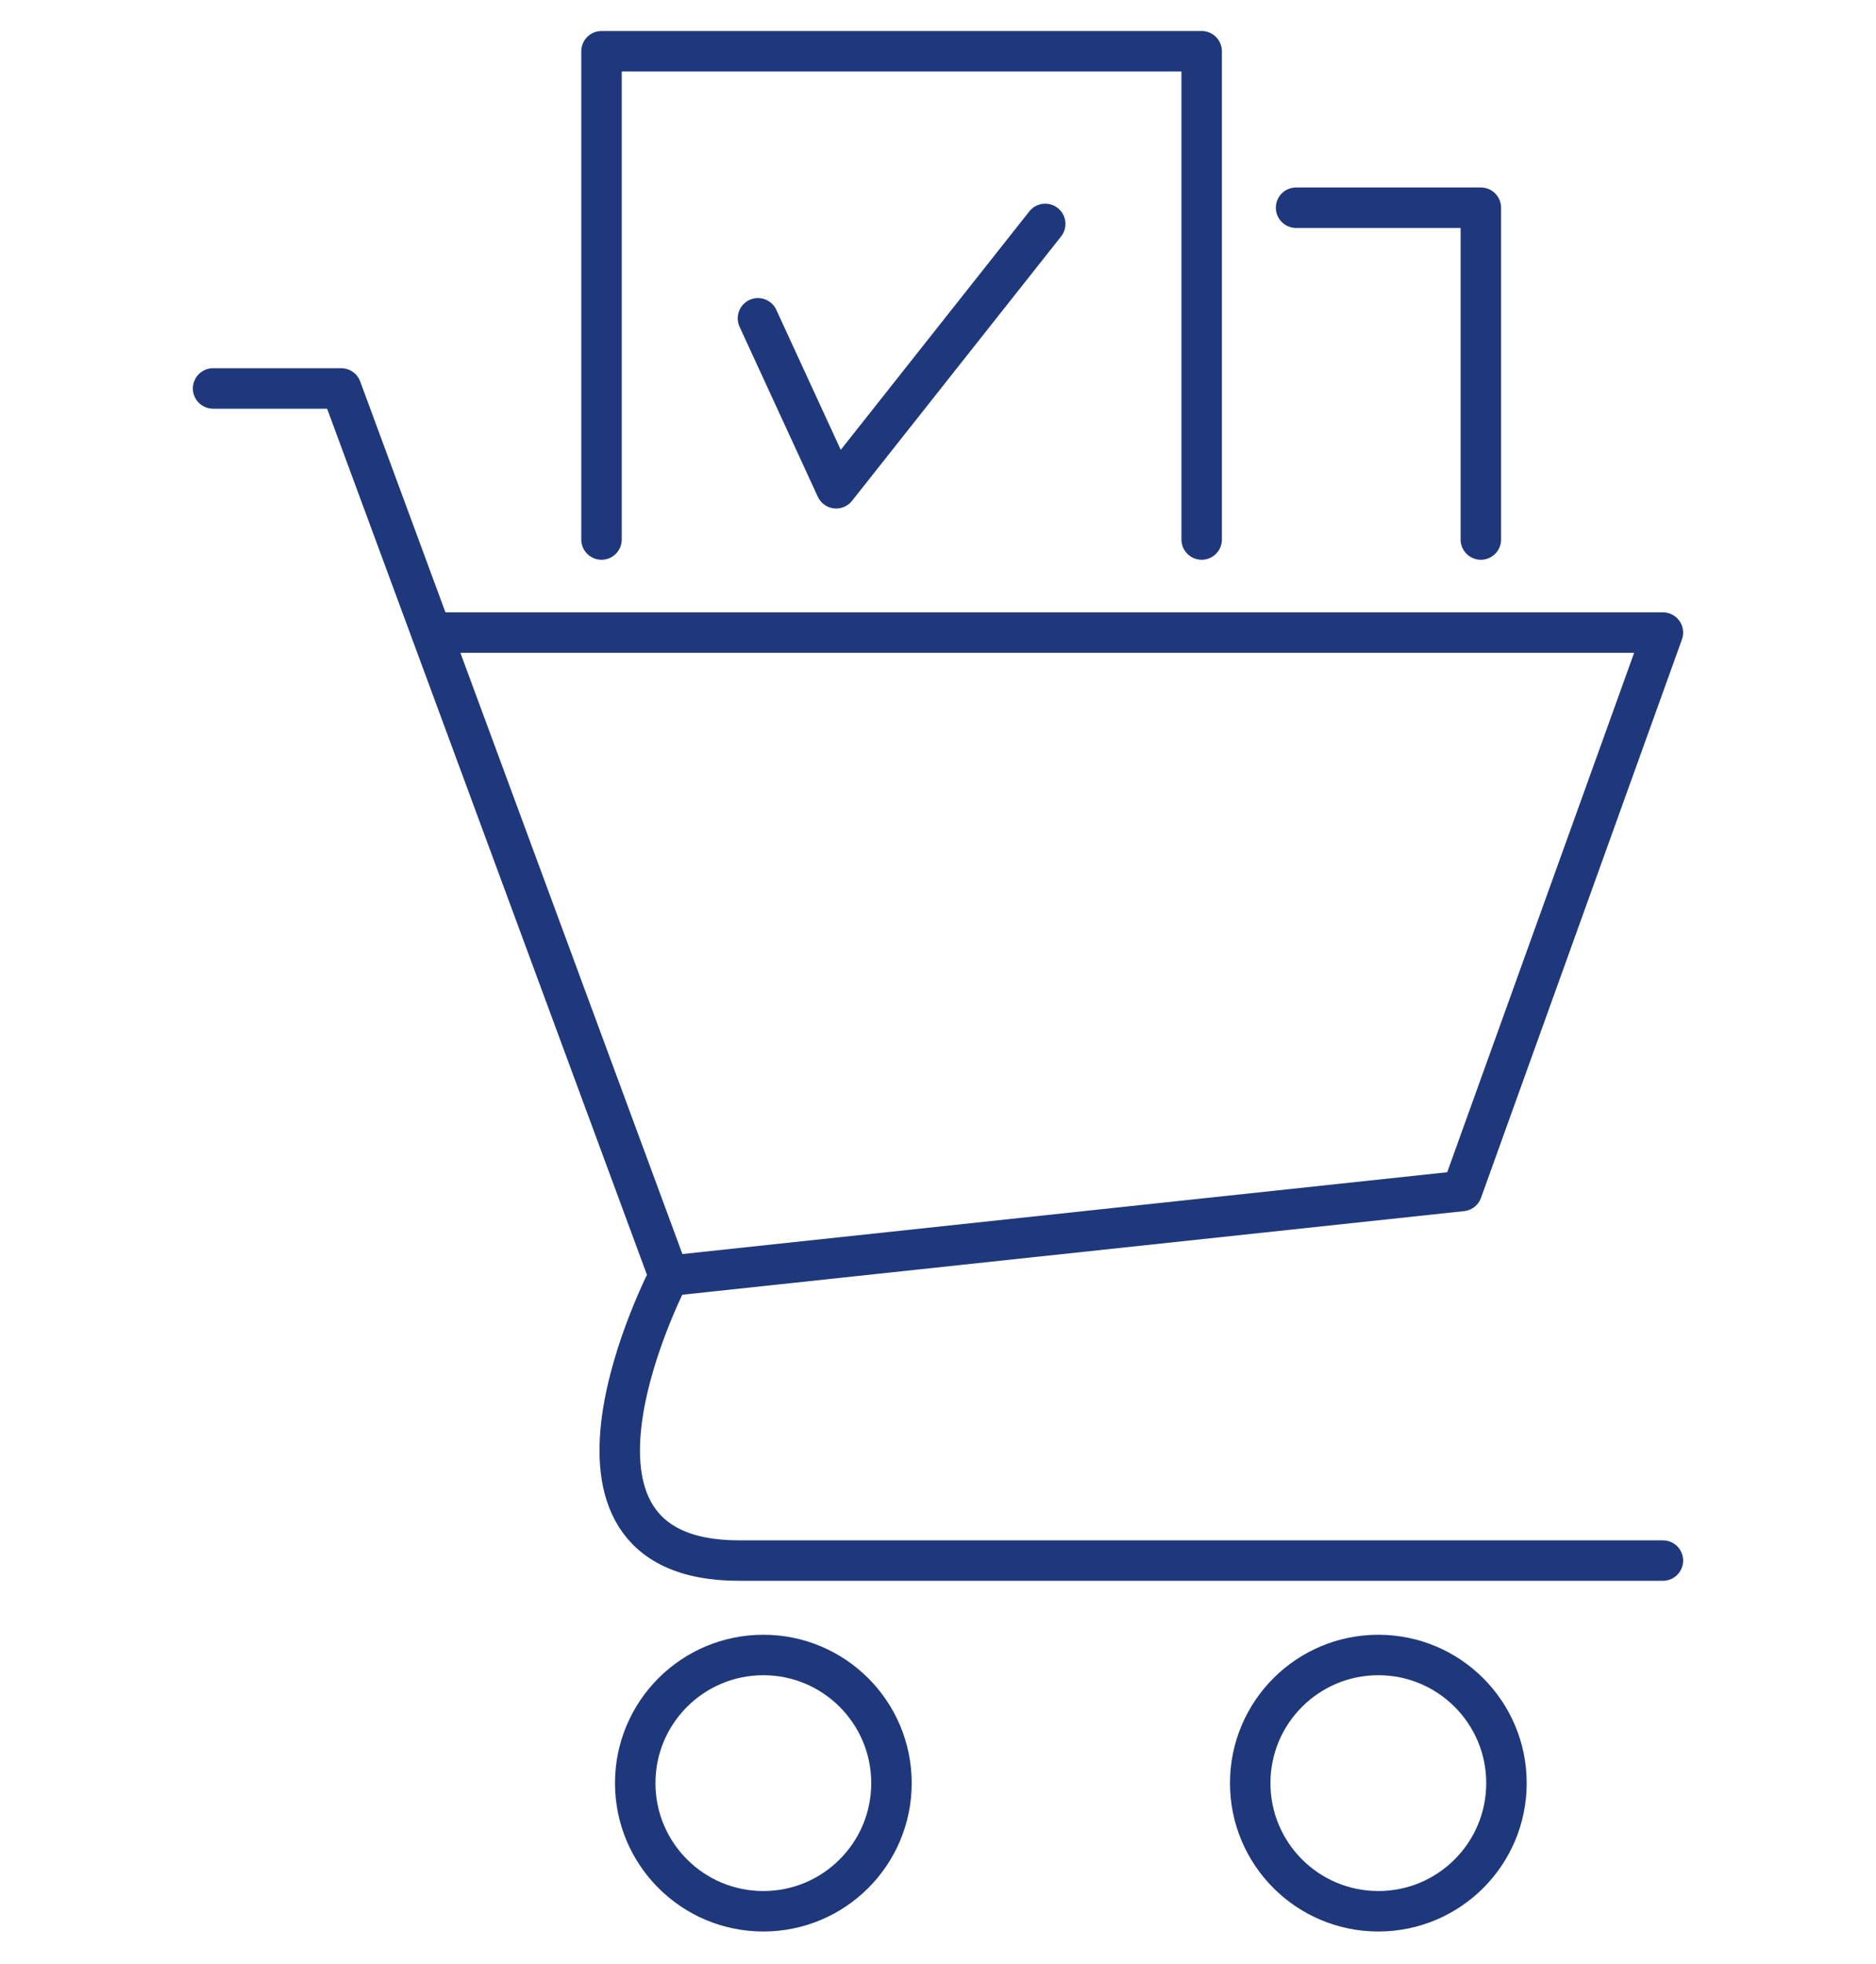 <?xml version="1.0" encoding="utf-8"?>
<!-- Generator: Adobe Illustrator 24.3.0, SVG Export Plug-In . SVG Version: 6.00 Build 0)  -->
<svg version="1.1" id="ICONS_SYSTEM_100px_Service" xmlns="http://www.w3.org/2000/svg" xmlns:xlink="http://www.w3.org/1999/xlink"
	 x="0px" y="0px" viewBox="0 0 139.1 145.6" style="enable-background:new 0 0 139.1 145.6;" xml:space="preserve">
<style type="text/css">
	.st0{fill:none;stroke:#1f387c;stroke-width:3;stroke-linecap:round;stroke-linejoin:round;stroke-miterlimit:10;}

		.st1{opacity:1;fill:none;stroke:#1f387c;stroke-width:3;stroke-linecap:round;stroke-linejoin:round;stroke-miterlimit:10;enable-background:new    ;}
</style>
<g>
	<g>
		<path class="st0" d="M15.8,28.8h9.5l24.3,65.8c0,0-11,21.1,5.2,21.1h68.5"/>
		<polyline class="st0" points="49.5,94.6 108.4,88.3 123.3,46.9 32,46.9 		"/>
		<circle class="st0" cx="56.6" cy="132.2" r="9.5"/>
		<circle class="st0" cx="102.2" cy="132.2" r="9.5"/>
	</g>
	<polyline class="st1" points="44.6,40 44.6,3.8 89.1,3.8 89.1,40 	"/>
	<polyline class="st1" points="96.1,15.4 109.8,15.4 109.8,40 	"/>
	<polyline class="st0" points="56.2,23.6 62,36.2 77.5,16.6 	"/>
</g>
</svg>
